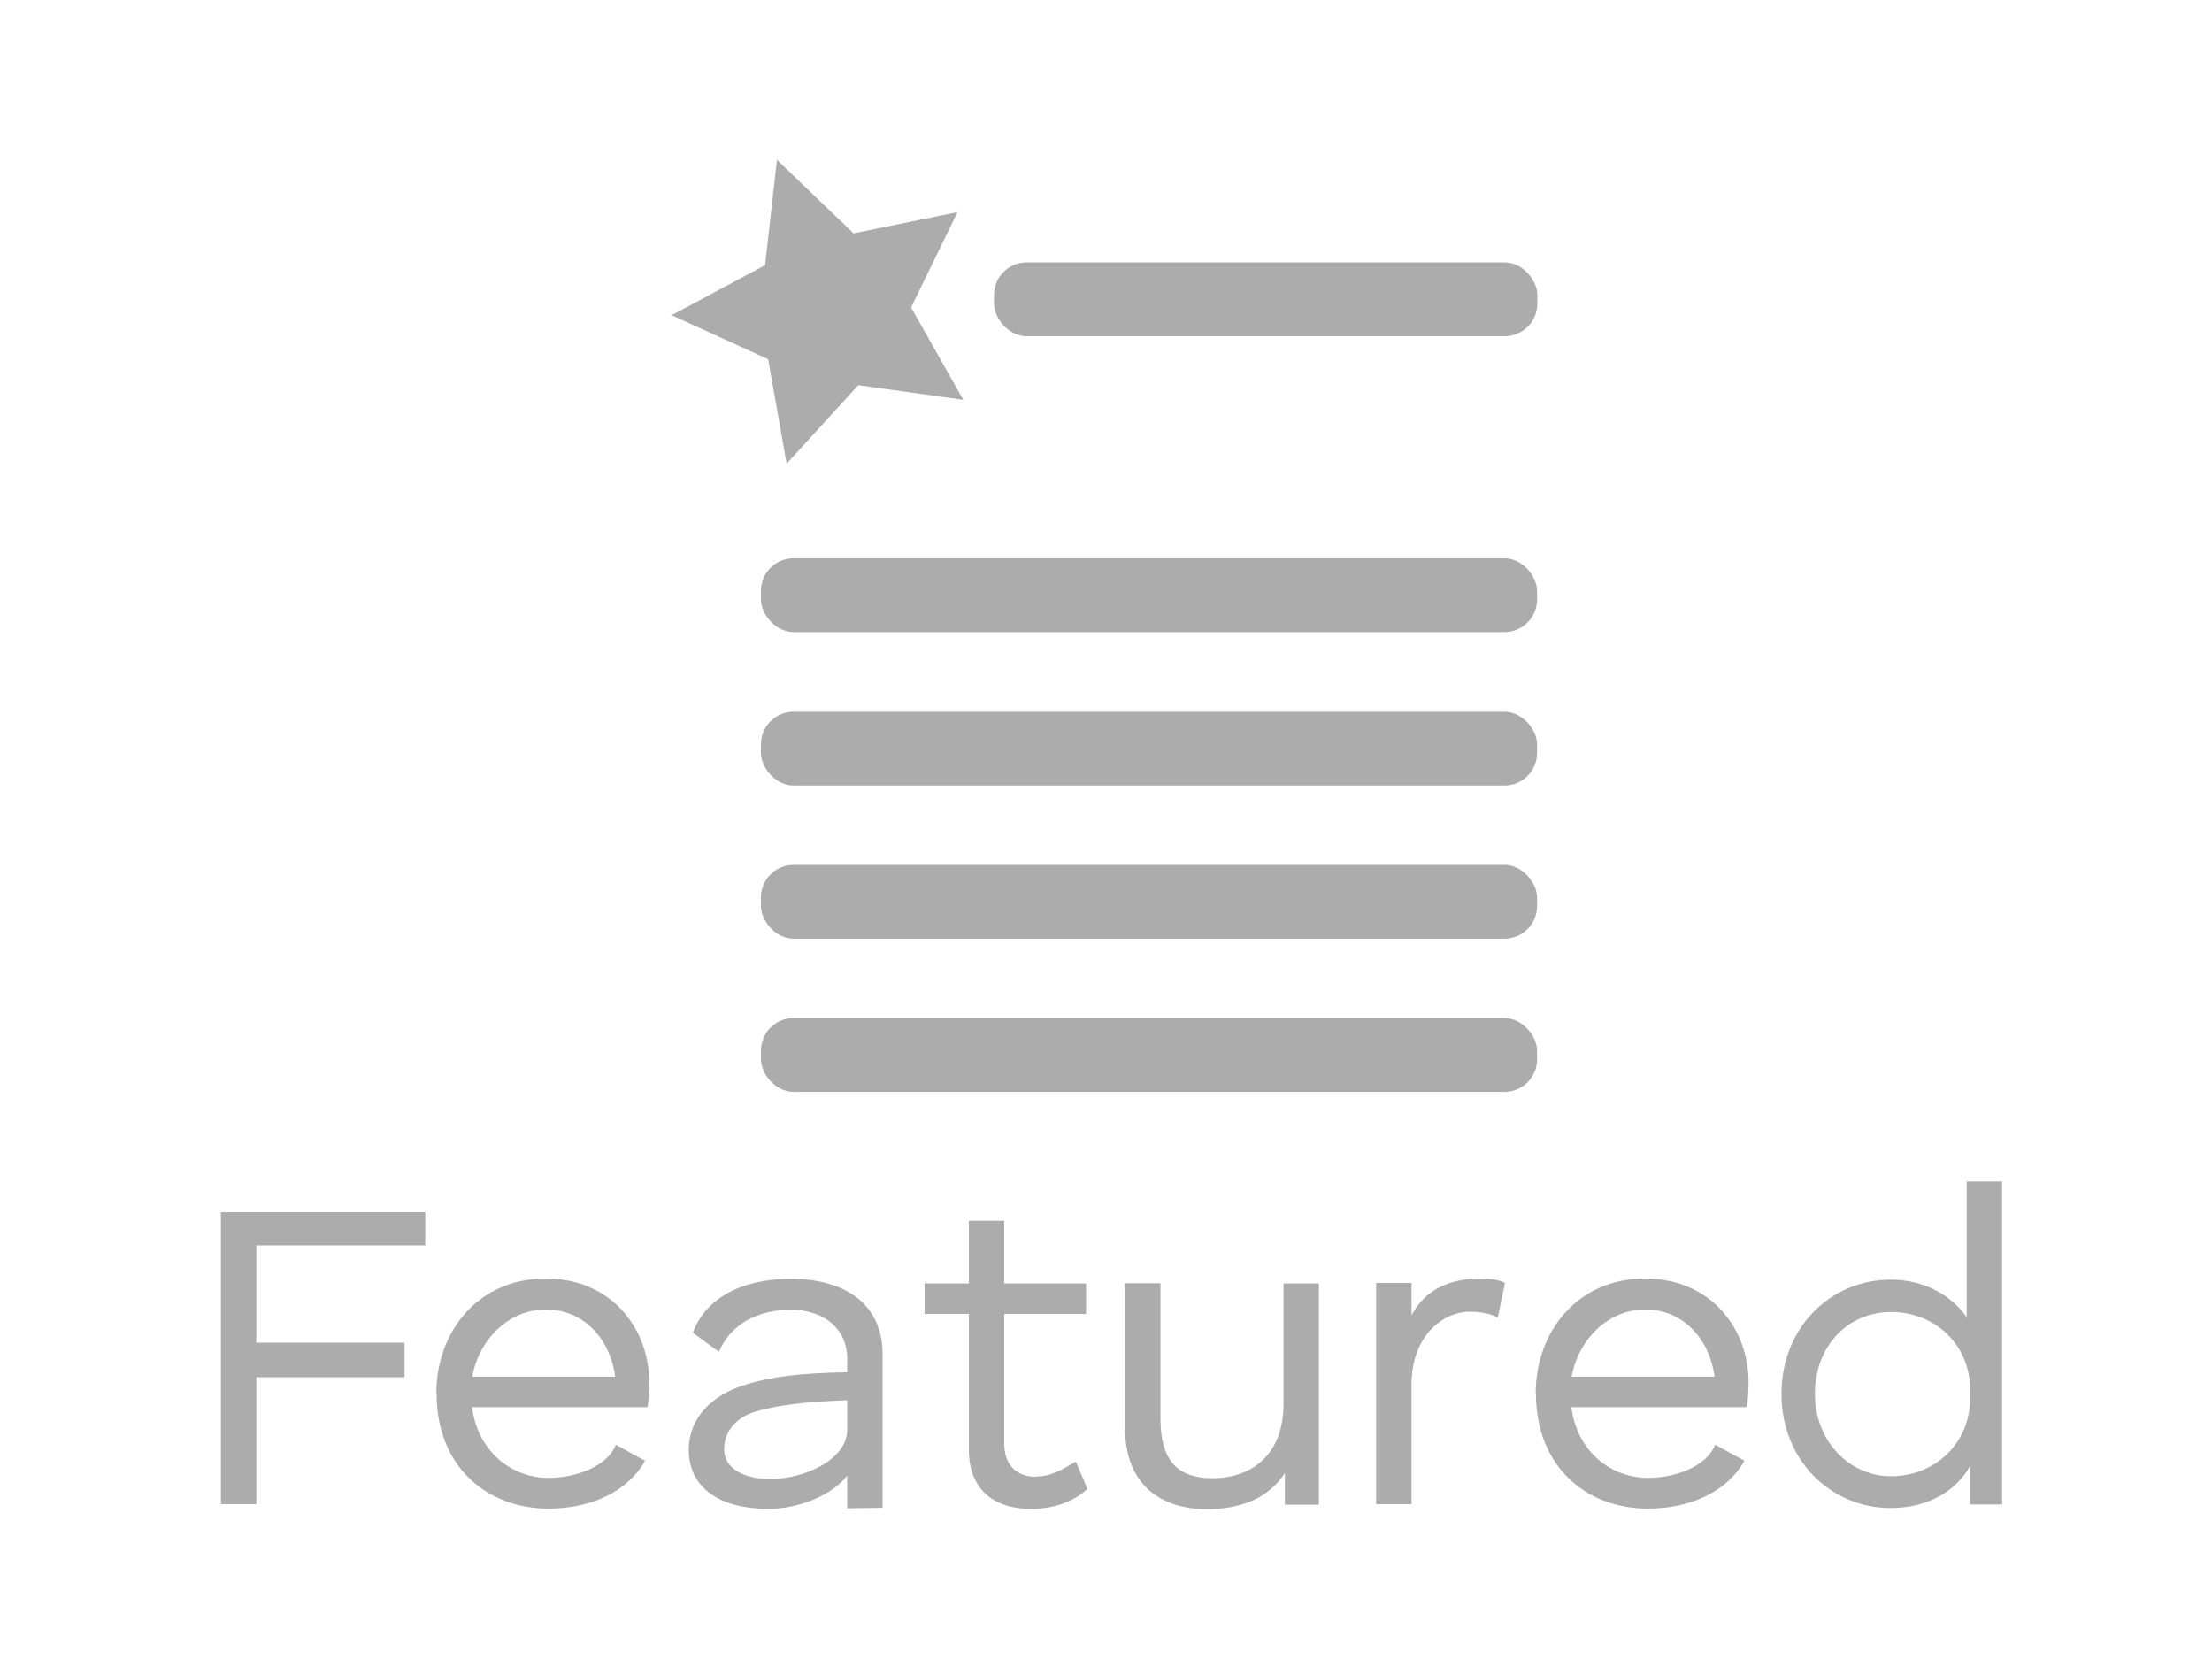 <?xml version="1.0" encoding="UTF-8"?>
<svg id="Layer_1" data-name="Layer 1" xmlns="http://www.w3.org/2000/svg" viewBox="0 0 80 60">
  <defs>
    <style>
      .cls-1 {
        fill: #acacac;
      }
    </style>
  </defs>
  <g>
    <path class="cls-1" d="m7.98,43.84h7.4v1.2h-6.11v3.52h5.36v1.25h-5.36v4.59h-1.28v-10.56Z"/>
    <path class="cls-1" d="m15.78,50.4c0-2.27,1.54-4.16,3.95-4.16s3.75,1.84,3.75,3.75c0,.37-.03.67-.06.9h-6.35c.21,1.62,1.44,2.56,2.77,2.56,1.01,0,2.14-.43,2.43-1.2l1.06.58c-.61,1.09-1.92,1.73-3.49,1.73-2.26,0-4.05-1.55-4.05-4.15Zm6.47-.61c-.19-1.39-1.15-2.43-2.51-2.43s-2.42,1.1-2.66,2.43h5.17Z"/>
    <path class="cls-1" d="m31.92,48.96v5.57l-1.28.02v-1.18c-.59.75-1.82,1.2-2.85,1.2-1.67,0-2.88-.7-2.88-2.14,0-1.12.8-1.97,2.05-2.35.93-.29,1.94-.42,3.68-.45v-.5c0-1.06-.83-1.76-2.03-1.76s-2.18.51-2.61,1.52l-.94-.69c.42-1.18,1.68-1.95,3.55-1.95s3.31.86,3.31,2.72Zm-4.07,4.53c1.28,0,2.79-.72,2.79-1.78v-1.07c-1.63.06-2.53.19-3.28.4-.67.19-1.17.67-1.17,1.38s.75,1.07,1.66,1.07Z"/>
    <path class="cls-1" d="m37.47,53.4c.58,0,1.02-.3,1.44-.54l.42.99c-.5.45-1.18.72-2.07.72-1.18,0-2.22-.59-2.22-2.14v-4.91h-1.6v-1.1h1.6v-2.27h1.28v2.27h2.96v1.1h-2.96v4.69c0,.78.45,1.2,1.15,1.2Z"/>
    <path class="cls-1" d="m40.69,51.64v-5.23h1.28v4.9c0,1.65.74,2.15,1.89,2.15,1.36,0,2.56-.8,2.56-2.69v-4.35h1.28v8h-1.23v-1.15c-.58.91-1.58,1.31-2.83,1.31-1.58,0-2.95-.82-2.95-2.93Z"/>
    <path class="cls-1" d="m54.43,46.4l-.26,1.25c-.24-.13-.59-.21-1.01-.21-.96,0-2.11.85-2.11,2.64v4.32h-1.28v-8h1.28v1.17c.46-.88,1.31-1.33,2.5-1.33.27,0,.64.03.88.16Z"/>
    <path class="cls-1" d="m55.54,50.4c0-2.27,1.54-4.16,3.95-4.16s3.75,1.84,3.75,3.75c0,.37-.03.67-.06.9h-6.35c.21,1.62,1.44,2.56,2.77,2.56,1.01,0,2.14-.43,2.43-1.2l1.06.58c-.61,1.09-1.92,1.73-3.49,1.73-2.26,0-4.05-1.55-4.05-4.15Zm6.47-.61c-.19-1.39-1.15-2.43-2.51-2.43s-2.42,1.1-2.66,2.43h5.17Z"/>
    <path class="cls-1" d="m72.42,54.41h-1.17v-1.39c-.5.91-1.54,1.52-2.87,1.52-2.14,0-3.95-1.7-3.95-4.13s1.81-4.13,3.95-4.13c1.23,0,2.22.59,2.75,1.36v-4.91h1.28v11.68Zm-4.03-1.02c1.55,0,2.87-1.14,2.87-2.88v-.19c0-1.73-1.31-2.87-2.87-2.87s-2.75,1.23-2.75,2.96,1.26,2.98,2.75,2.98Z"/>
  </g>
  <g>
    <rect class="cls-1" x="35.95" y="9.49" width="19.65" height="2.67" rx="1.18" ry="1.18"/>
    <rect class="cls-1" x="27.52" y="20.19" width="28.07" height="2.67" rx="1.18" ry="1.18"/>
    <rect class="cls-1" x="27.52" y="25.74" width="28.07" height="2.67" rx="1.18" ry="1.18"/>
    <rect class="cls-1" x="27.52" y="31.28" width="28.07" height="2.67" rx="1.18" ry="1.18"/>
    <rect class="cls-1" x="27.52" y="36.82" width="28.07" height="2.67" rx="1.18" ry="1.18"/>
    <polygon class="cls-1" points="28.1 5.78 30.87 8.44 34.63 7.67 32.95 11.12 34.84 14.46 31.04 13.93 28.45 16.77 27.78 12.99 24.29 11.4 27.67 9.59 28.1 5.78"/>
  </g>
</svg>
